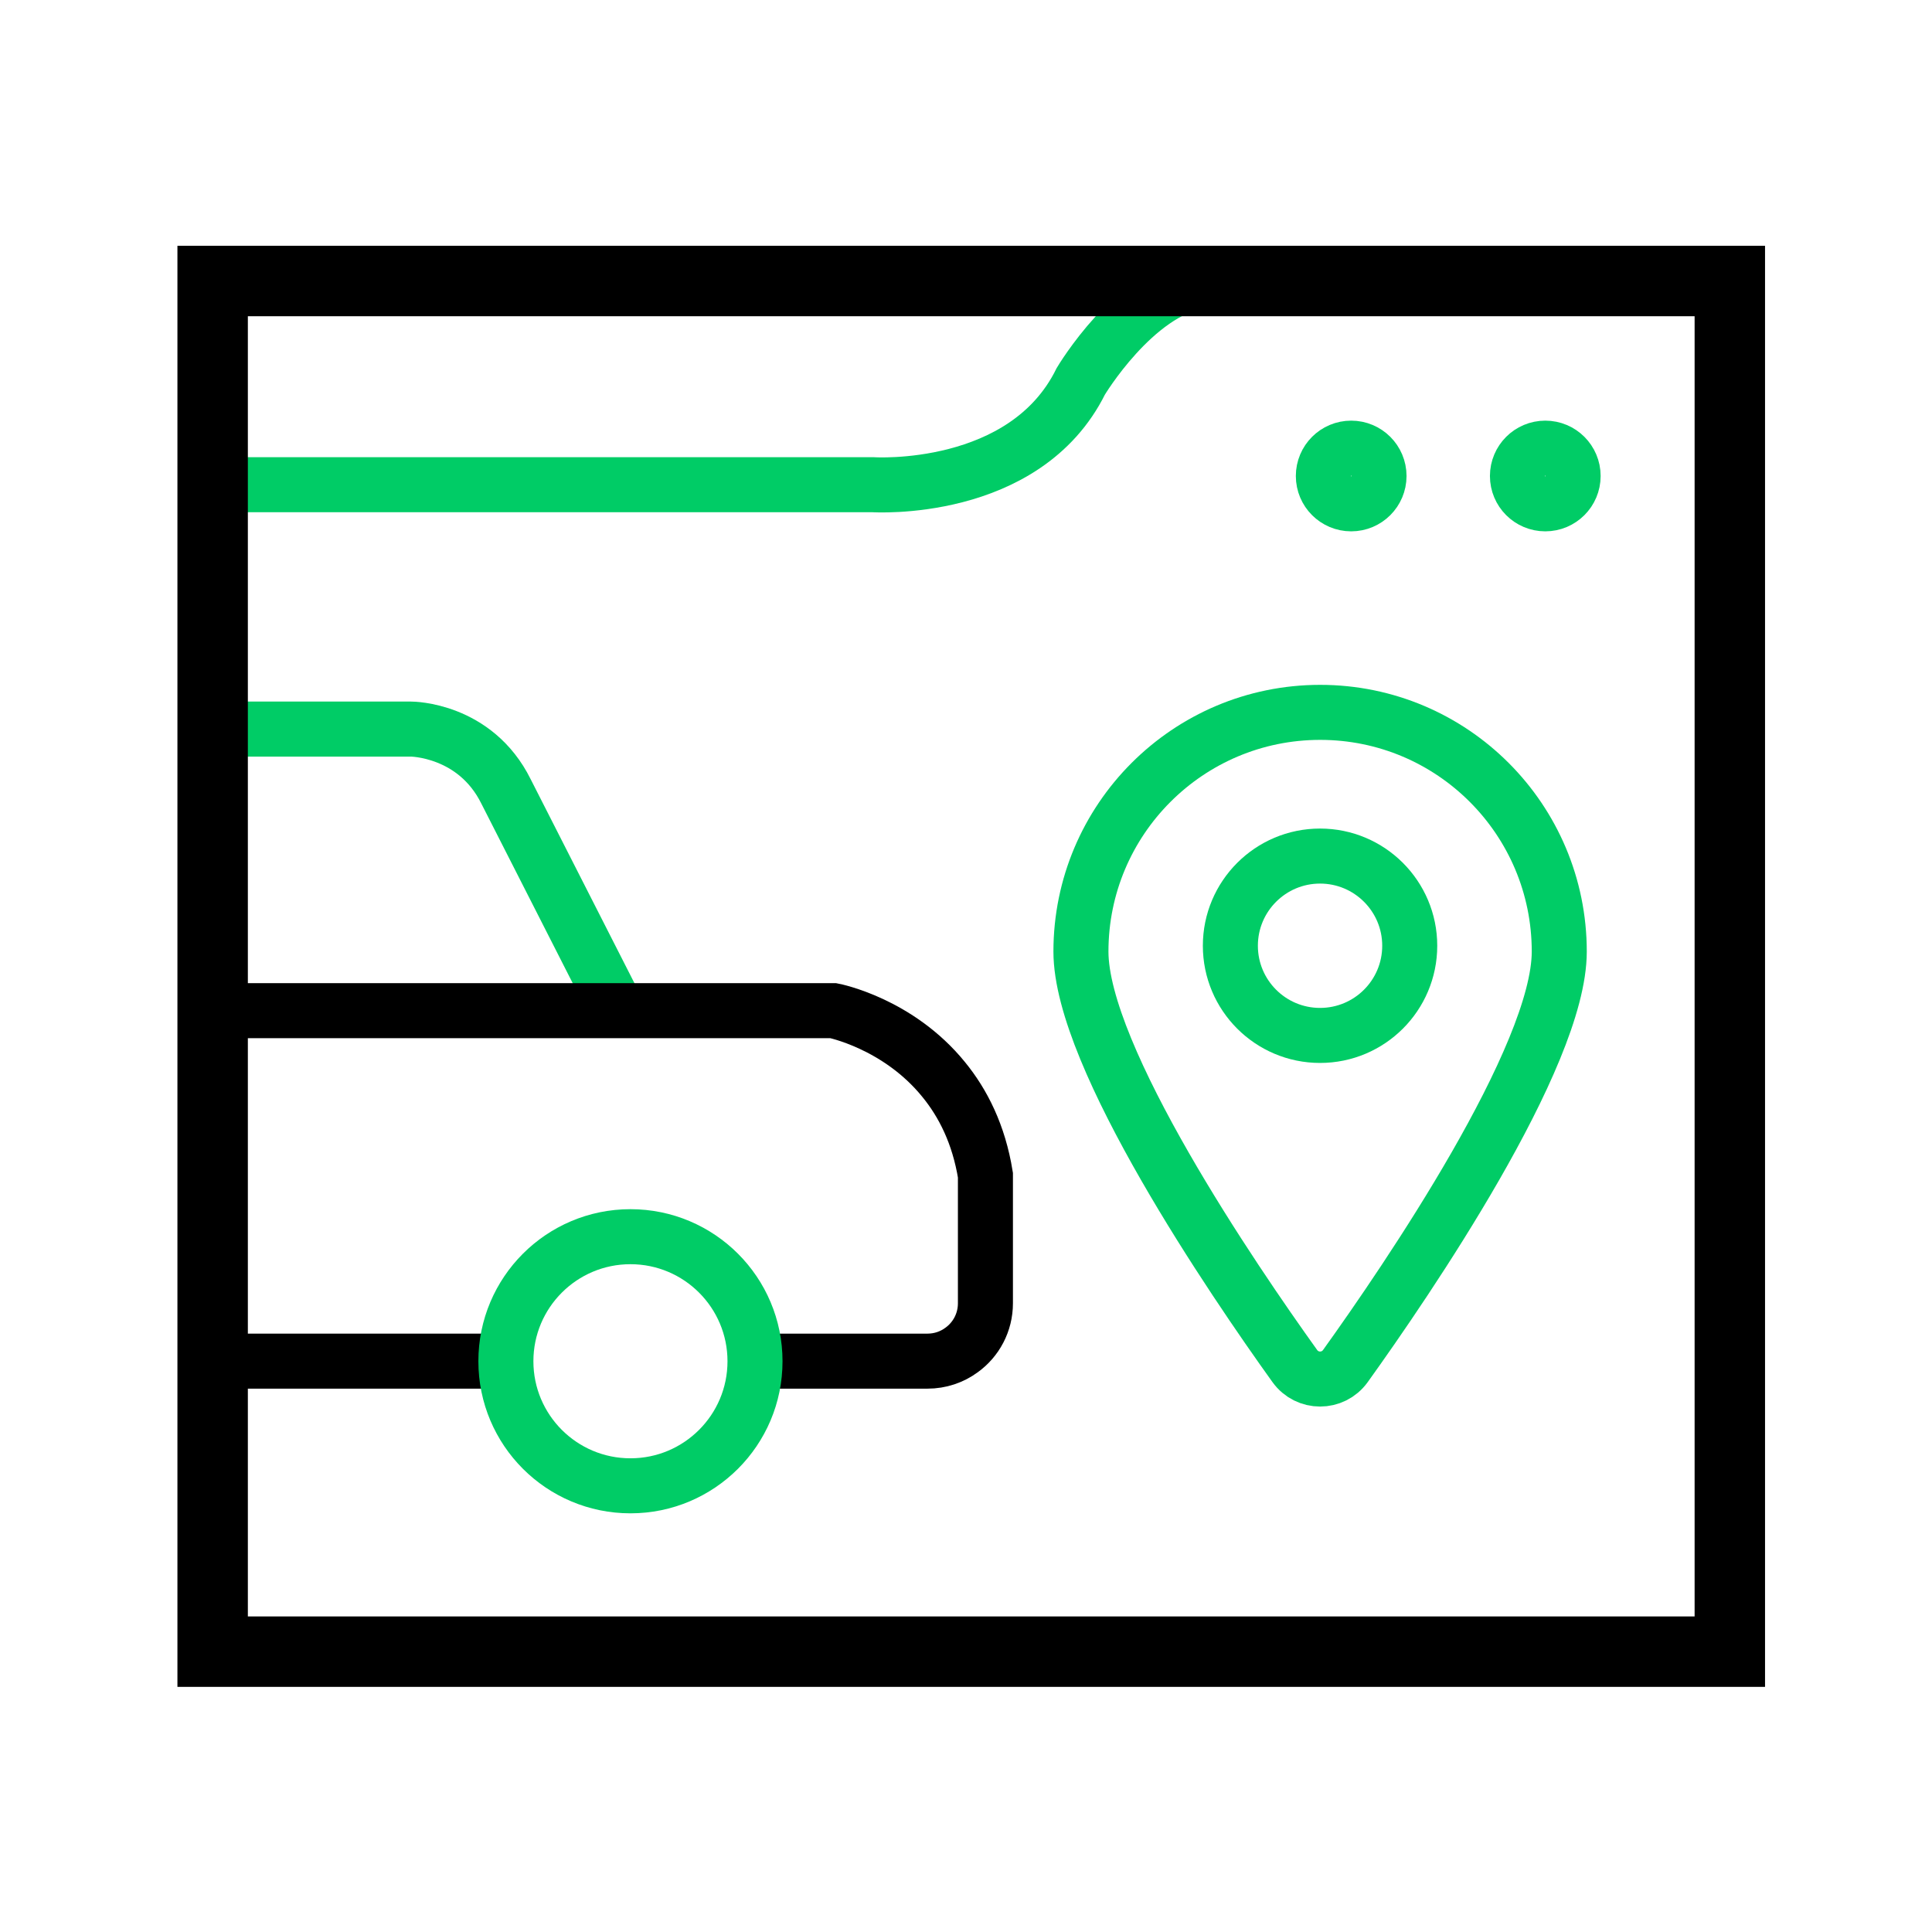 <?xml version="1.0" encoding="UTF-8"?> <svg xmlns="http://www.w3.org/2000/svg" width="110" height="110" viewBox="0 0 110 110" fill="none"> <path d="M35.162 57.544L28.815 45.07C27.055 41.511 23.409 41.511 23.409 41.511C23.409 41.511 18.647 41.511 13.441 41.511C13.115 41.511 12.789 41.511 12.464 41.511" stroke="#00CC66" stroke-width="3.133" stroke-miterlimit="10"></path> <path d="M42.981 77.498H52.804C53.531 77.498 54.201 77.266 54.746 76.865C55.573 76.27 56.106 75.299 56.106 74.202V66.91C55.73 64.579 54.828 62.806 53.731 61.465C51.131 58.258 47.454 57.544 47.454 57.544H35.162H13.441H12" stroke="black" stroke-width="3.133" stroke-miterlimit="10"></path> <path d="M12.163 77.498H13.441H28.797" stroke="black" stroke-width="3.133" stroke-miterlimit="10"></path> <path d="M35.895 84.596C39.812 84.596 42.987 81.421 42.987 77.504C42.987 73.587 39.812 70.412 35.895 70.412C31.978 70.412 28.803 73.587 28.803 77.504C28.803 81.421 31.978 84.596 35.895 84.596Z" stroke="#00CC66" stroke-width="3.133" stroke-miterlimit="10"></path> <path d="M12 27.597H49.697C49.697 27.597 58.349 28.167 61.538 21.707C61.538 21.707 64.582 16.601 68.341 16" stroke="#00CC66" stroke-width="3.133" stroke-miterlimit="10"></path> <path d="M98.489 16H12.107V94.037H98.489V16Z" stroke="black" stroke-width="4.01" stroke-miterlimit="10" stroke-linecap="round"></path> <path d="M88.778 54.179C88.778 60.181 80.101 72.899 76.599 77.779C75.891 78.763 74.431 78.763 73.723 77.779C70.221 72.899 61.544 60.181 61.544 54.179C61.544 46.661 67.64 40.559 75.164 40.559C82.689 40.559 88.778 46.661 88.778 54.179Z" stroke="#00CC66" stroke-width="3.133" stroke-miterlimit="10"></path> <path d="M75.158 58.953C77.978 58.953 80.264 56.667 80.264 53.847C80.264 51.027 77.978 48.741 75.158 48.741C72.338 48.741 70.052 51.027 70.052 53.847C70.052 56.667 72.338 58.953 75.158 58.953Z" stroke="#00CC66" stroke-width="3.133" stroke-miterlimit="10"></path> <path d="M76.931 28.686C77.806 28.686 78.516 27.977 78.516 27.101C78.516 26.226 77.806 25.516 76.931 25.516C76.055 25.516 75.346 26.226 75.346 27.101C75.346 27.977 76.055 28.686 76.931 28.686Z" stroke="#00CC66" stroke-width="3.133" stroke-miterlimit="10"></path> <path d="M87.982 28.686C88.858 28.686 89.567 27.977 89.567 27.101C89.567 26.226 88.858 25.516 87.982 25.516C87.107 25.516 86.397 26.226 86.397 27.101C86.397 27.977 87.107 28.686 87.982 28.686Z" stroke="#00CC66" stroke-width="3.133" stroke-miterlimit="10"></path> </svg> 